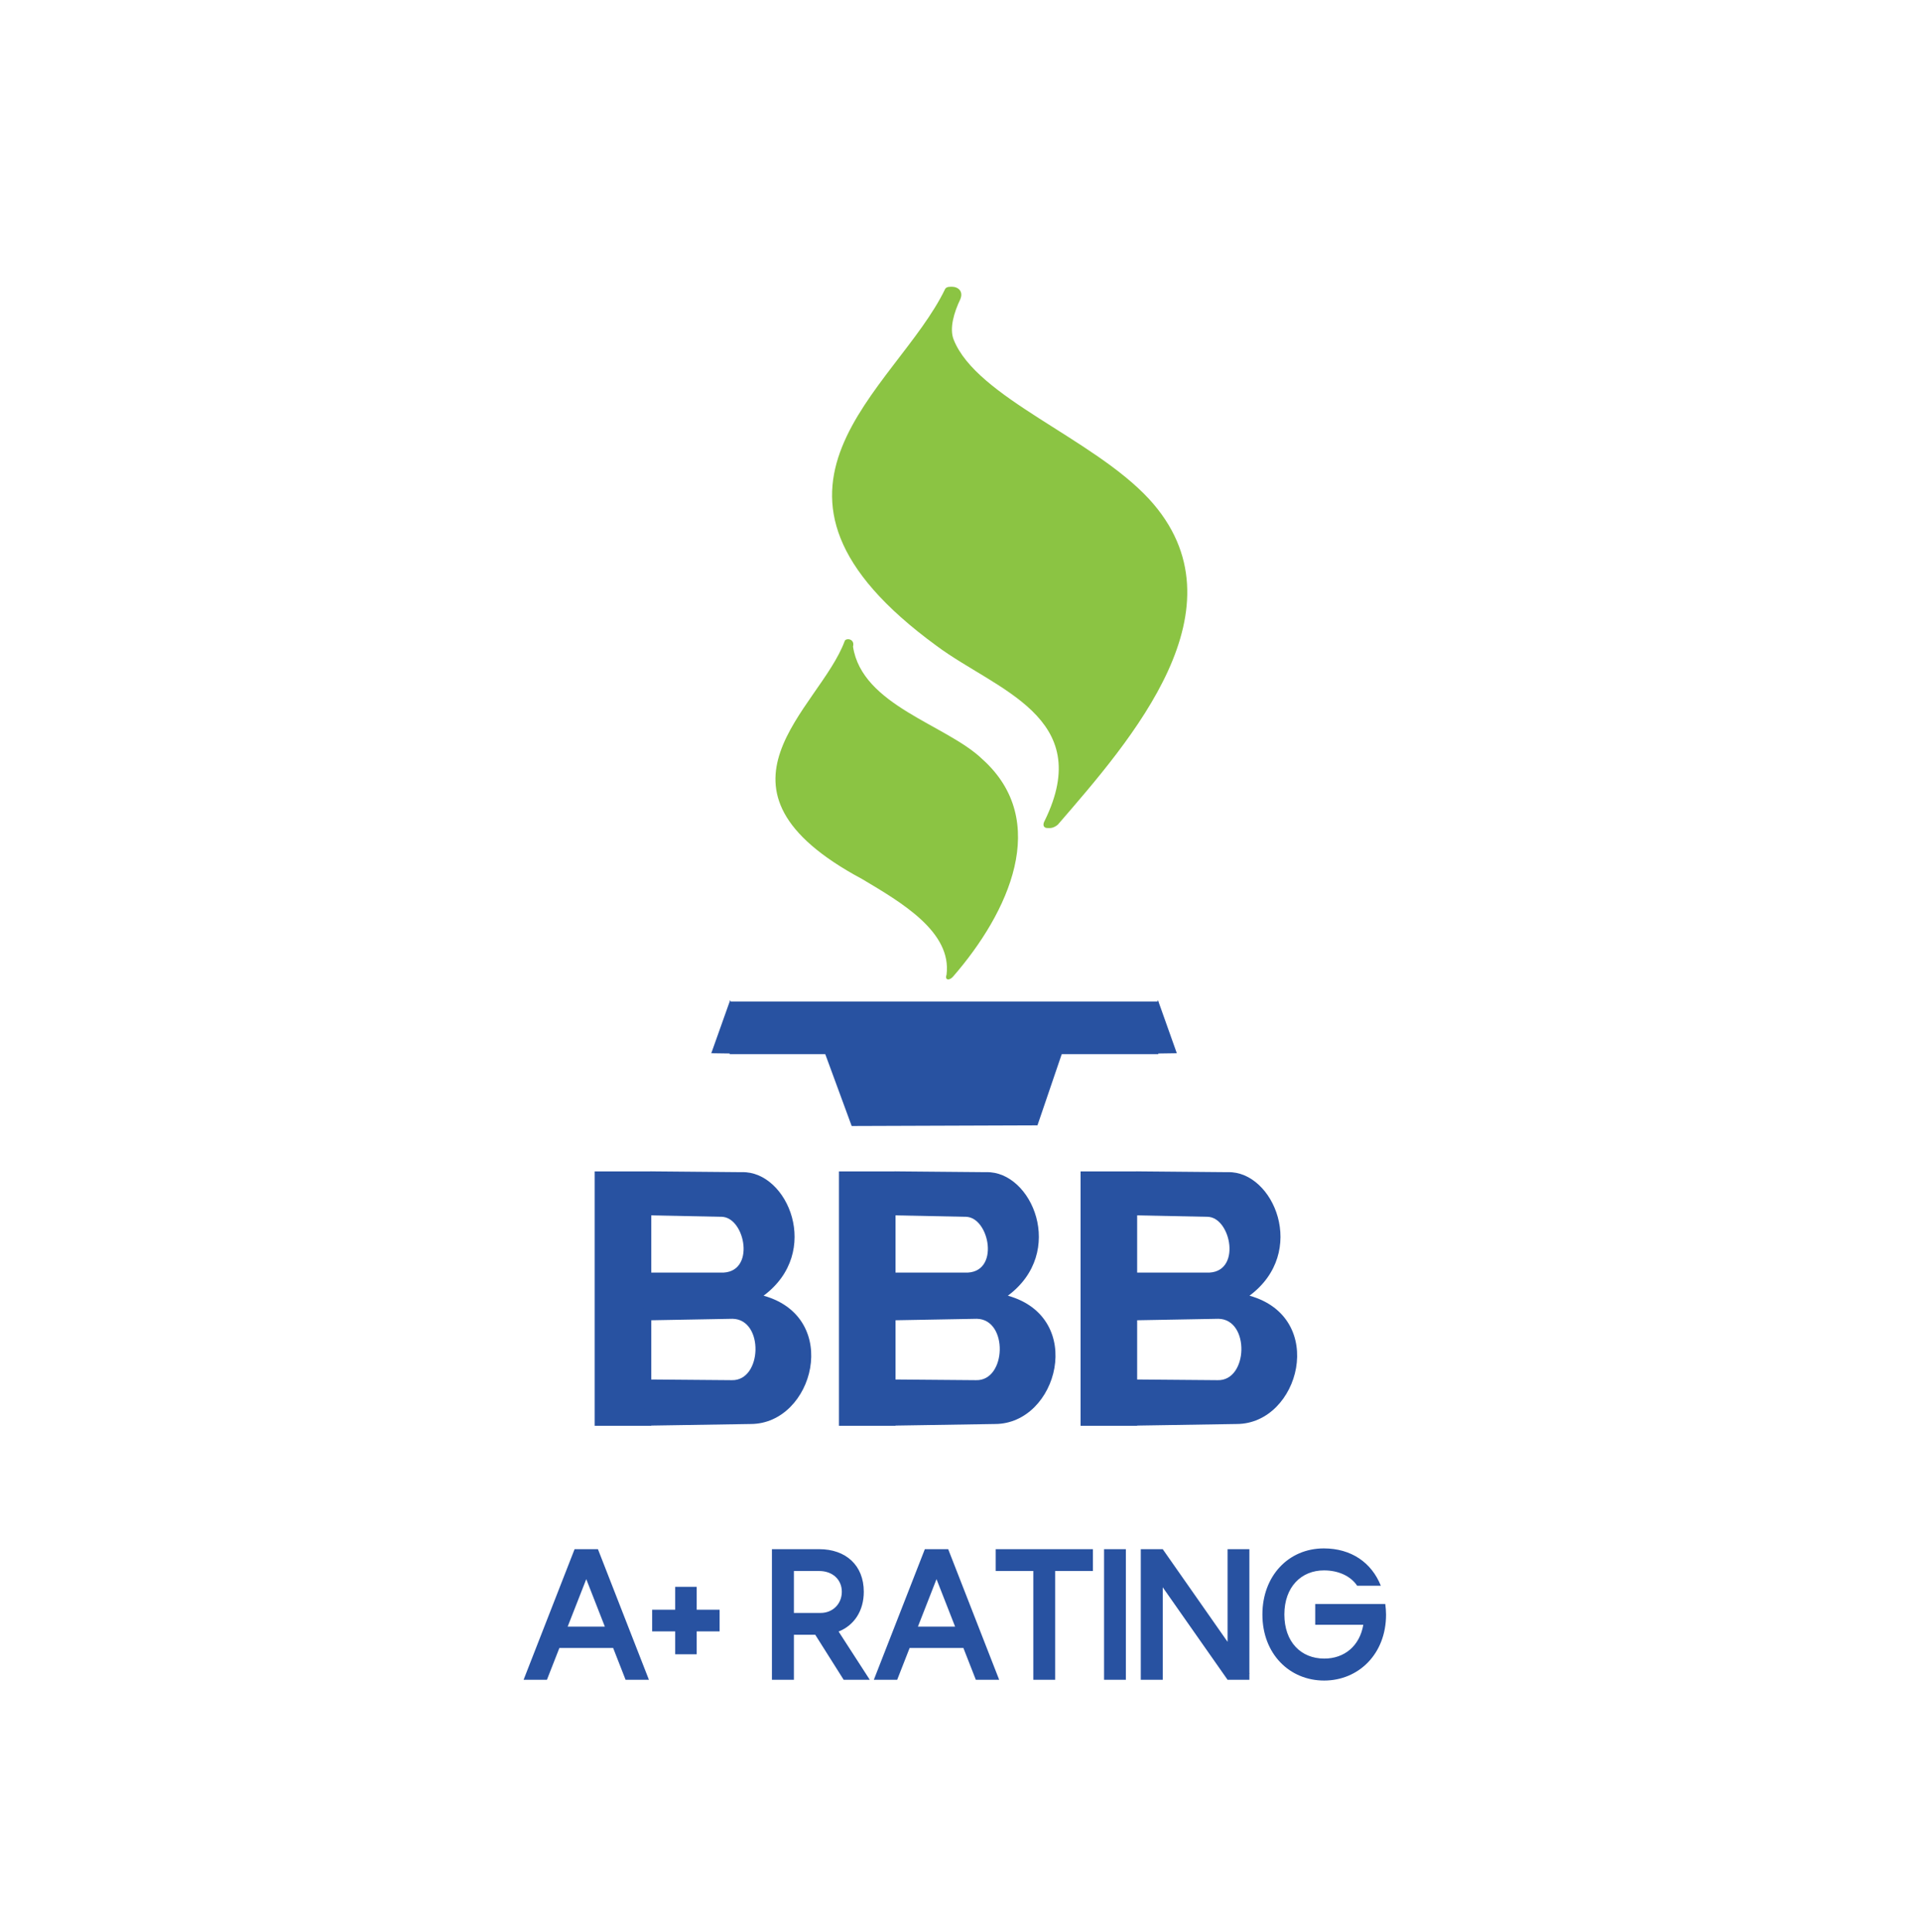 <svg width="170" height="171" viewBox="0 0 170 171" fill="none" xmlns="http://www.w3.org/2000/svg">
<path fill-rule="evenodd" clip-rule="evenodd" d="M83.687 25.574C79.355 34.578 63.923 43.312 82.952 57.19C88.198 61.083 96.997 63.452 92.509 72.629C92.11 73.33 92.807 73.523 93.43 72.998C99.86 65.551 110.317 53.771 101.511 44.178C96.502 38.762 86.248 35.208 84.204 30.062C83.808 29.067 84.245 27.629 84.793 26.491C85.233 25.435 83.924 25.158 83.69 25.571L83.687 25.574Z" fill="#8BC443"/>
<path fill-rule="evenodd" clip-rule="evenodd" d="M83.92 25.574C79.588 34.578 64.156 43.312 83.186 57.19C88.431 61.083 97.23 63.452 92.743 72.629C92.343 73.33 93.04 73.523 93.663 72.998C100.093 65.551 110.55 53.771 101.744 44.178C96.736 38.762 86.482 35.208 84.438 30.062C84.042 29.067 84.478 27.629 85.027 26.491C85.467 25.435 84.157 25.158 83.923 25.571L83.92 25.574Z" fill="#8BC443"/>
<path fill-rule="evenodd" clip-rule="evenodd" d="M74.793 56.739C72.57 62.799 61.324 69.772 76.336 77.815C79.822 79.89 84.289 82.486 83.809 86.284C83.623 86.768 84.059 86.836 84.391 86.443C89.332 80.756 93.054 72.666 86.993 67.216C83.829 64.149 76.333 62.477 75.528 57.24C75.71 56.523 74.898 56.455 74.79 56.743L74.793 56.739Z" fill="#8BC443"/>
<path d="M64.611 88.652H102.558V93.314H64.611V88.652Z" fill="#2852A1"/>
<path fill-rule="evenodd" clip-rule="evenodd" d="M64.654 88.523L62.978 93.232L65.852 93.273L64.654 88.523ZM102.523 88.523L104.198 93.232L101.325 93.273L102.523 88.523ZM72.61 92.061L75.409 99.674L91.859 99.616L94.434 92.061H72.613H72.61Z" fill="#2852A1"/>
<path d="M52.654 103.694H57.663V126.211H52.654V103.694Z" fill="#2852A1"/>
<path fill-rule="evenodd" clip-rule="evenodd" d="M57.592 103.689L65.704 103.761C69.731 103.652 72.811 110.835 67.609 114.694C74.547 116.634 72.042 126.034 66.482 126.051L57.524 126.193L56.255 122.101L64.79 122.172C67.494 122.249 67.667 116.789 64.861 116.739L57.033 116.881L56.82 112.65H63.802C66.983 112.782 65.995 107.707 63.873 107.711L56.891 107.569L56.188 104.394L57.599 103.689H57.592Z" fill="#2852A1"/>
<path d="M74.282 103.694H79.291V126.211H74.282V103.694Z" fill="#2852A1"/>
<path fill-rule="evenodd" clip-rule="evenodd" d="M79.22 103.689L87.332 103.761C91.359 103.652 94.439 110.835 89.237 114.694C96.174 116.634 93.67 126.034 88.11 126.051L79.152 126.193L77.883 122.101L86.418 122.172C89.122 122.249 89.294 116.789 86.489 116.739L78.662 116.881L78.448 112.65H85.43C88.611 112.782 87.623 107.707 85.501 107.711L78.519 107.569L77.815 104.394L79.227 103.689H79.22Z" fill="#2852A1"/>
<path d="M95.677 103.694H100.685V126.211H95.677V103.694Z" fill="#2852A1"/>
<path fill-rule="evenodd" clip-rule="evenodd" d="M100.614 103.689L108.726 103.761C112.753 103.652 115.833 110.835 110.632 114.694C117.569 116.634 115.065 126.034 109.505 126.051L100.547 126.193L99.278 122.101L107.813 122.172C110.516 122.249 110.689 116.789 107.884 116.739L100.056 116.881L99.843 112.65H106.824C110.005 112.782 109.017 107.707 106.895 107.711L99.914 107.569L99.21 104.394L100.621 103.689H100.614Z" fill="#2852A1"/>
<path d="M46.36 148.693L50.875 137.133H52.942L57.457 148.693H55.39L54.289 145.878H49.529L48.427 148.693H46.36ZM50.263 143.988H53.554L51.909 139.785L50.263 143.988ZM57.743 144.409V142.492H59.783V140.465H61.687V142.492H63.713V144.409H61.687V146.436H59.783V144.409H57.743ZM70.293 148.693H68.348V137.133H72.537C74.876 137.133 76.481 138.548 76.481 140.901C76.481 142.601 75.624 143.879 74.251 144.423L77.012 148.693H74.7L72.184 144.709H70.293V148.693ZM72.537 139.065H70.293V142.777H72.66C73.72 142.777 74.536 141.989 74.536 140.901C74.536 139.813 73.707 139.065 72.537 139.065ZM77.371 148.693L81.887 137.133H83.954L88.469 148.693H86.402L85.3 145.878H80.54L79.439 148.693H77.371ZM81.275 143.988H84.566L82.92 139.785L81.275 143.988ZM93.423 148.693H91.492V139.065H88.16V137.133H96.769V139.065H93.423V148.693ZM99.686 148.693H97.754V137.133H99.686V148.693ZM102.951 148.693H101.007V137.133H102.951L108.691 145.334V137.133H110.622V148.095L110.649 148.122L110.622 148.136V148.693H108.691L102.951 140.506V148.693ZM116.453 143.825V141.989H122.655C122.696 142.315 122.723 142.628 122.723 142.927C122.723 146.422 120.275 148.761 117.242 148.761C114.182 148.761 111.775 146.409 111.775 142.913C111.775 139.527 114.06 137.065 117.215 137.065C119.636 137.065 121.444 138.317 122.26 140.37H120.166C119.595 139.513 118.507 139.01 117.228 139.01C115.216 139.01 113.72 140.479 113.72 142.913C113.72 145.348 115.188 146.817 117.256 146.817C119.024 146.817 120.384 145.715 120.71 143.825H116.453Z" fill="#2852A1"/>
</svg>
